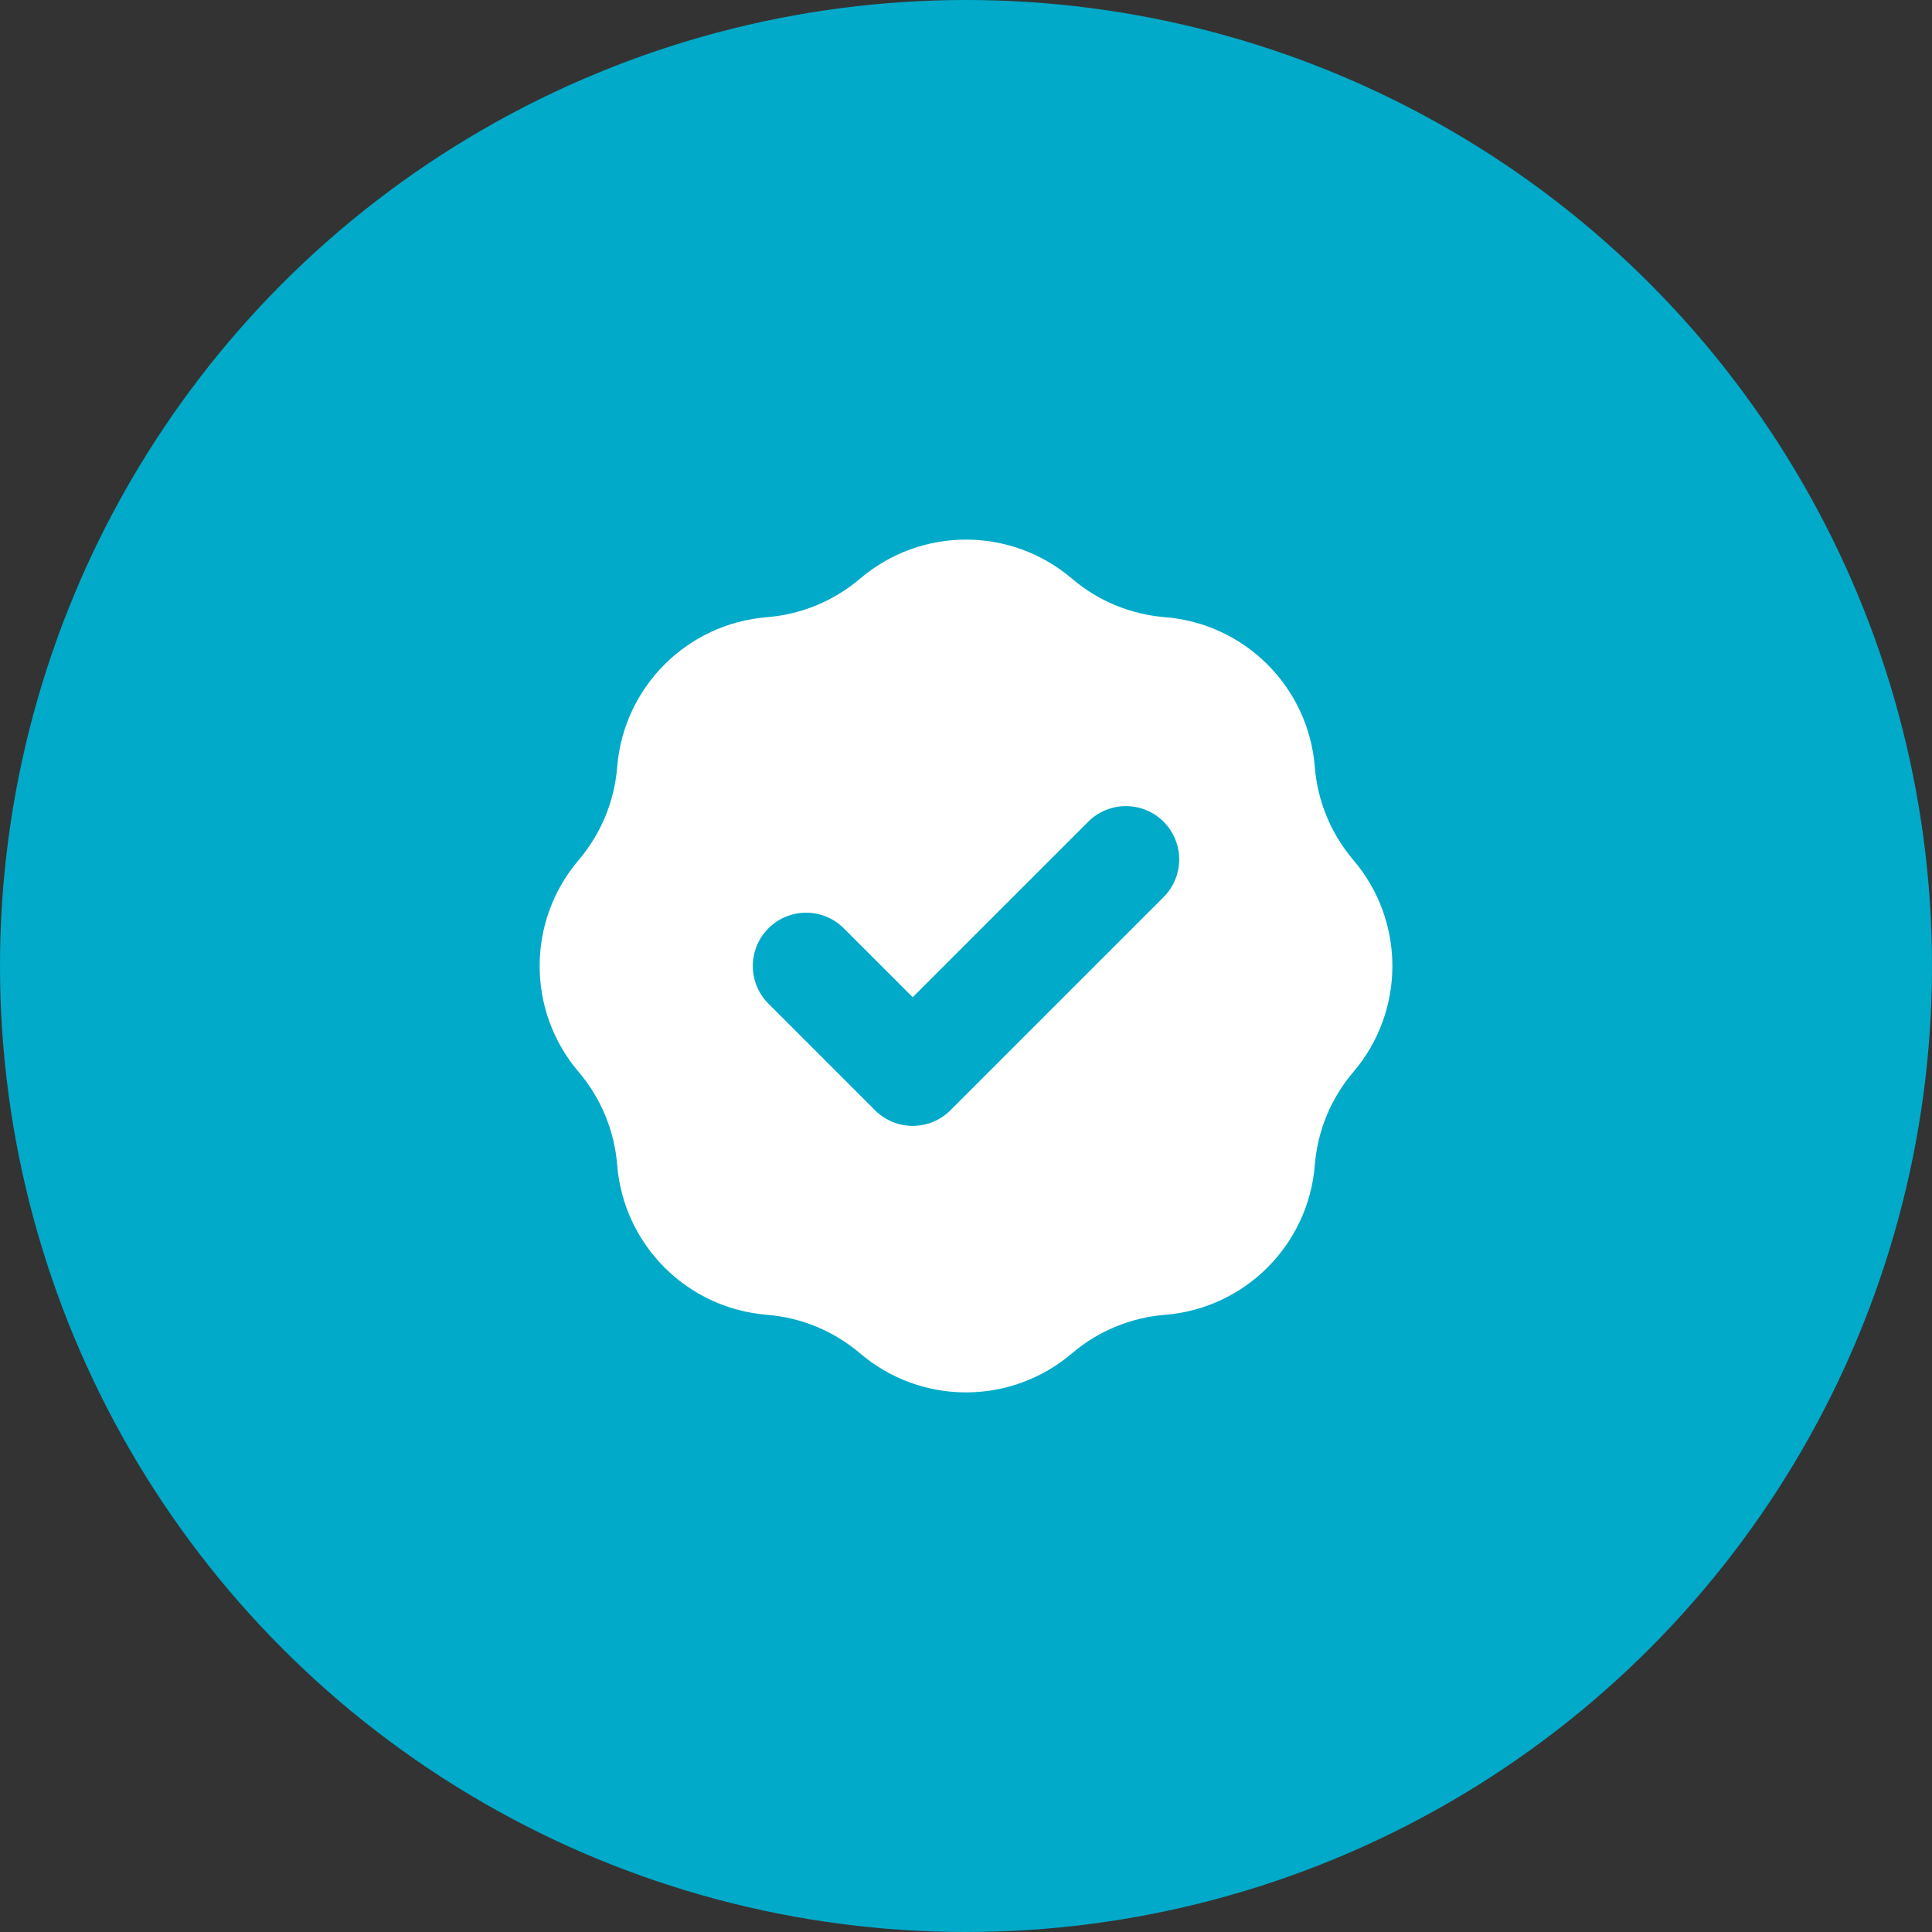 <svg width="58" height="58" viewBox="0 0 58 58" fill="none" xmlns="http://www.w3.org/2000/svg">
<rect x="0" y="0" width="58" height="58" fill="#333333" stroke="none"/>
<circle cx="29" cy="29" r="29" fill="url(#paint0_linear_3632_191051)"/>
<path fill-rule="evenodd" clip-rule="evenodd" d="M23.027 18.528C24.056 18.446 25.033 18.041 25.819 17.372C27.652 15.809 30.348 15.809 32.182 17.372C32.967 18.041 33.944 18.446 34.973 18.528C37.374 18.72 39.281 20.626 39.472 23.027C39.554 24.056 39.959 25.033 40.629 25.819C42.191 27.652 42.191 30.348 40.629 32.181C39.959 32.967 39.554 33.944 39.472 34.973C39.281 37.374 37.374 39.28 34.973 39.472C33.944 39.554 32.967 39.959 32.182 40.628C30.348 42.191 27.652 42.191 25.819 40.628C25.033 39.959 24.056 39.554 23.027 39.472C20.626 39.28 18.72 37.374 18.528 34.973C18.446 33.944 18.041 32.967 17.372 32.181C15.81 30.348 15.81 27.652 17.372 25.819C18.041 25.033 18.446 24.056 18.528 23.027C18.72 20.626 20.626 18.72 23.027 18.528ZM34.932 26.931C35.556 26.306 35.556 25.293 34.932 24.669C34.307 24.044 33.294 24.044 32.669 24.669L27.4 29.937L25.332 27.869C24.707 27.244 23.694 27.244 23.069 27.869C22.444 28.493 22.444 29.506 23.069 30.131L26.269 33.331C26.894 33.956 27.907 33.956 28.532 33.331L34.932 26.931Z" fill="white"/>
<defs>
<linearGradient id="paint0_linear_3632_191051" x1="23.951" y1="37.558" x2="44.652" y2="4.701" gradientUnits="userSpaceOnUse">
<stop stop-color="#01AAC9"/>
<stop offset="1" stop-color="#01AAC9"/>
</linearGradient>
</defs>
</svg>
